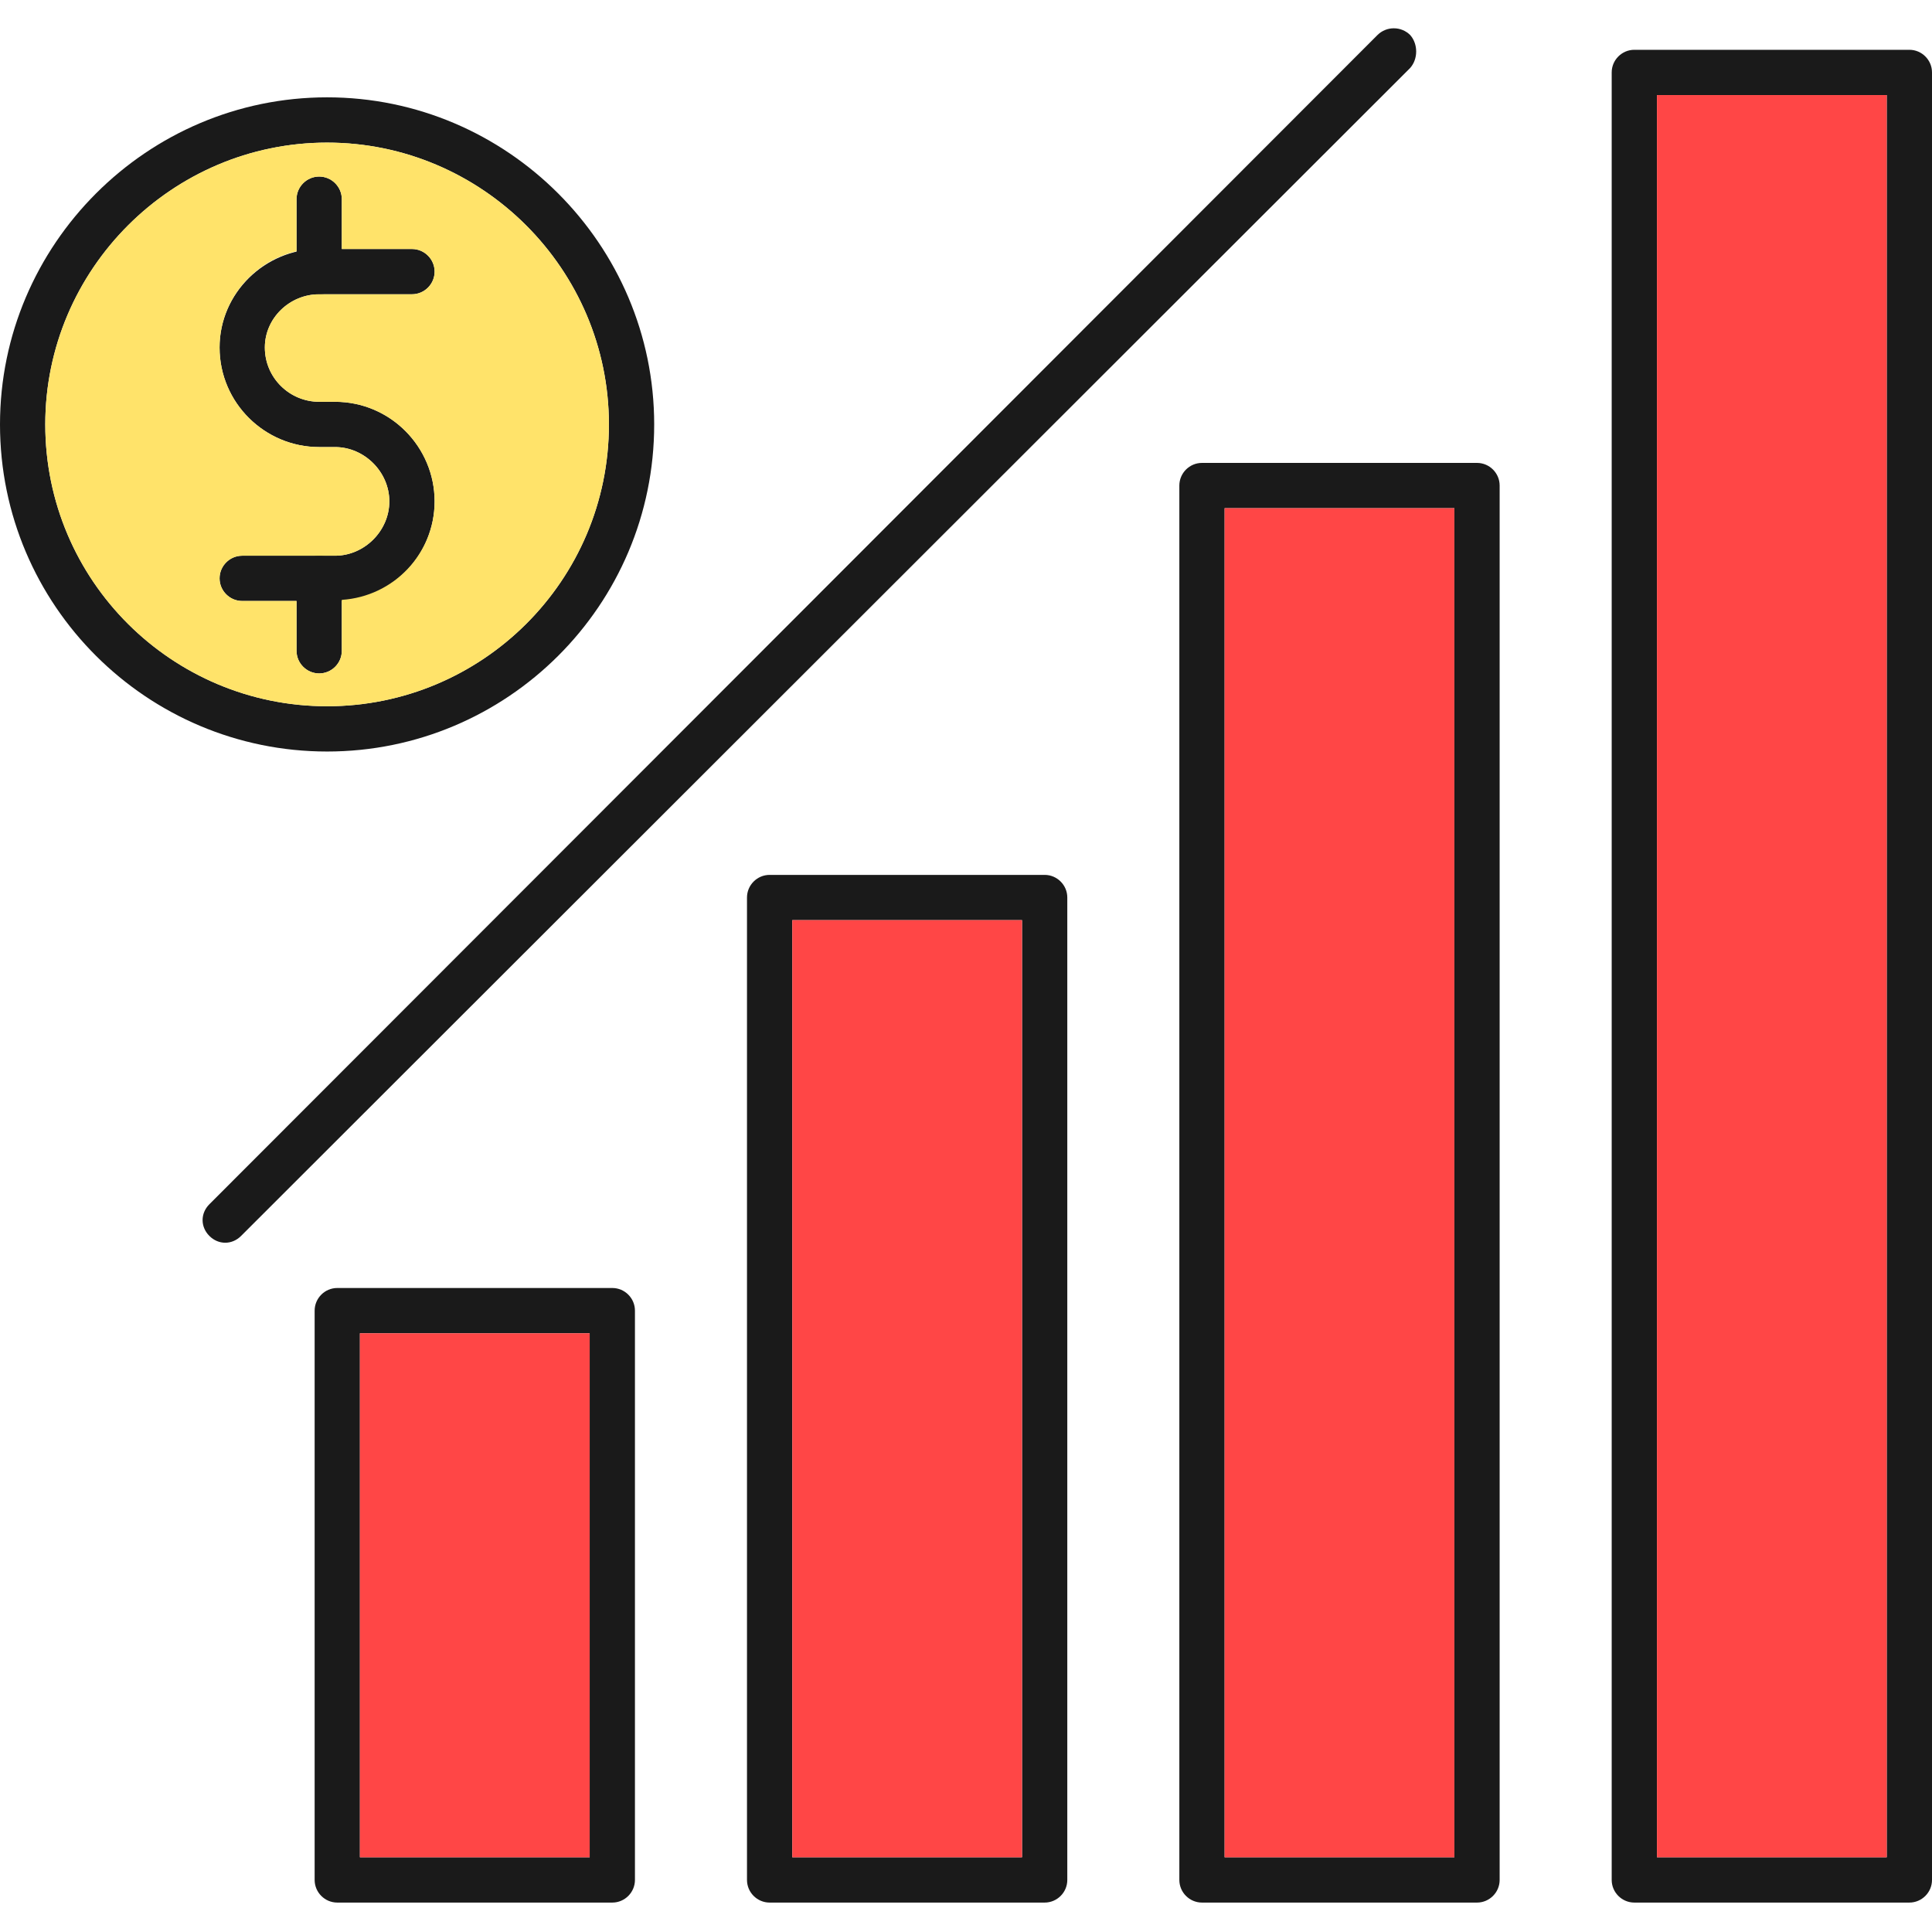 <svg clip-rule="evenodd" fill-rule="evenodd" height="512" image-rendering="optimizeQuality" shape-rendering="geometricPrecision" text-rendering="geometricPrecision" viewBox="0 0 1707 1707" width="512" xmlns="http://www.w3.org/2000/svg"><g id="Layer_x0020_1"><g id="_564232488"><g><g><path d="m541 1681h-243c-11 0-20-9-20-20v-503c0-11 9-20 20-20h243c11 0 20 9 20 20v503c0 11-9 20-20 20zm-223-40h203v-463h-203z" fill="#1a1a1a"/></g><g><path d="m923 1681h-243c-11 0-20-9-20-20v-868c0-11 9-20 20-20h243c11 0 20 9 20 20v868c0 11-9 20-20 20zm-223-40h203v-828h-203z" fill="#1a1a1a"/></g><g><path d="m1305 1681h-243c-11 0-20-9-20-20v-1232c0-11 9-20 20-20h243c11 0 20 9 20 20v1232c0 11-9 20-20 20zm-223-40h203v-1192h-203z" fill="#1a1a1a"/></g><g><path d="m1687 1681h-243c-11 0-20-9-20-20v-1597c0-11 9-20 20-20h243c11 0 20 9 20 20v1597c0 11-9 20-20 20zm-223-40h203v-1557h-203z" fill="#1a1a1a"/></g><g><path d="m199 1098c-5 0-10-2-14-6-8-8-8-20 0-28l1032-1033c8-8 21-8 29 0 7 8 7 21 0 29l-1033 1032c-4 4-9 6-14 6z" fill="#1a1a1a"/></g><g><path d="m289 664c-159 0-289-129-289-289 0-159 130-289 289-289s289 130 289 289c0 160-130 289-289 289zm0-538c-137 0-249 112-249 249 0 138 112 249 249 249s249-111 249-249c0-137-112-249-249-249z" fill="#1a1a1a"/></g><g><g><path d="m296 531h-82c-11 0-20-9-20-20s9-20 20-20h82c26 0 48-22 48-48s-22-48-48-48h-14c-48 0-88-39-88-88 0-48 40-87 88-87h82c11 0 20 9 20 20s-9 20-20 20h-82c-26 0-48 21-48 47 0 27 22 48 48 48h14c49 0 88 40 88 88s-39 88-88 88z" fill="#1a1a1a"/></g><g><path d="m282 260c-11 0-20-9-20-20v-64c0-11 9-20 20-20s20 9 20 20v64c0 11-9 20-20 20z" fill="#1a1a1a"/></g><g><path d="m282 595c-11 0-20-9-20-20v-64c0-11 9-20 20-20s20 9 20 20v64c0 11-9 20-20 20z" fill="#1a1a1a"/></g></g></g></g><g fill="#ff4646"><path d="m521 1178h-203v463h203z"/><path d="m700 813v828h203v-828z"/><path d="m1082 449v1192h203v-1192z"/><path d="m1464 84v1557h203v-1557z"/></g><path d="m289 624c137 0 249-111 249-249 0-137-112-249-249-249s-249 112-249 249c0 138 112 249 249 249zm7-269c49 0 88 40 88 88 0 46-36 84-82 87v45c0 11-9 20-20 20s-20-9-20-20v-44h-48c-11 0-20-9-20-20s9-20 20-20h68 14c26 0 48-22 48-48s-22-48-48-48h-14c-48 0-88-39-88-88 0-41 29-76 68-85v-46c0-11 9-20 20-20s20 9 20 20v44h62c11 0 20 9 20 20s-9 20-20 20h-82c-26 0-48 21-48 47 0 27 22 48 48 48z" fill="#ffe36a"/></g></svg>